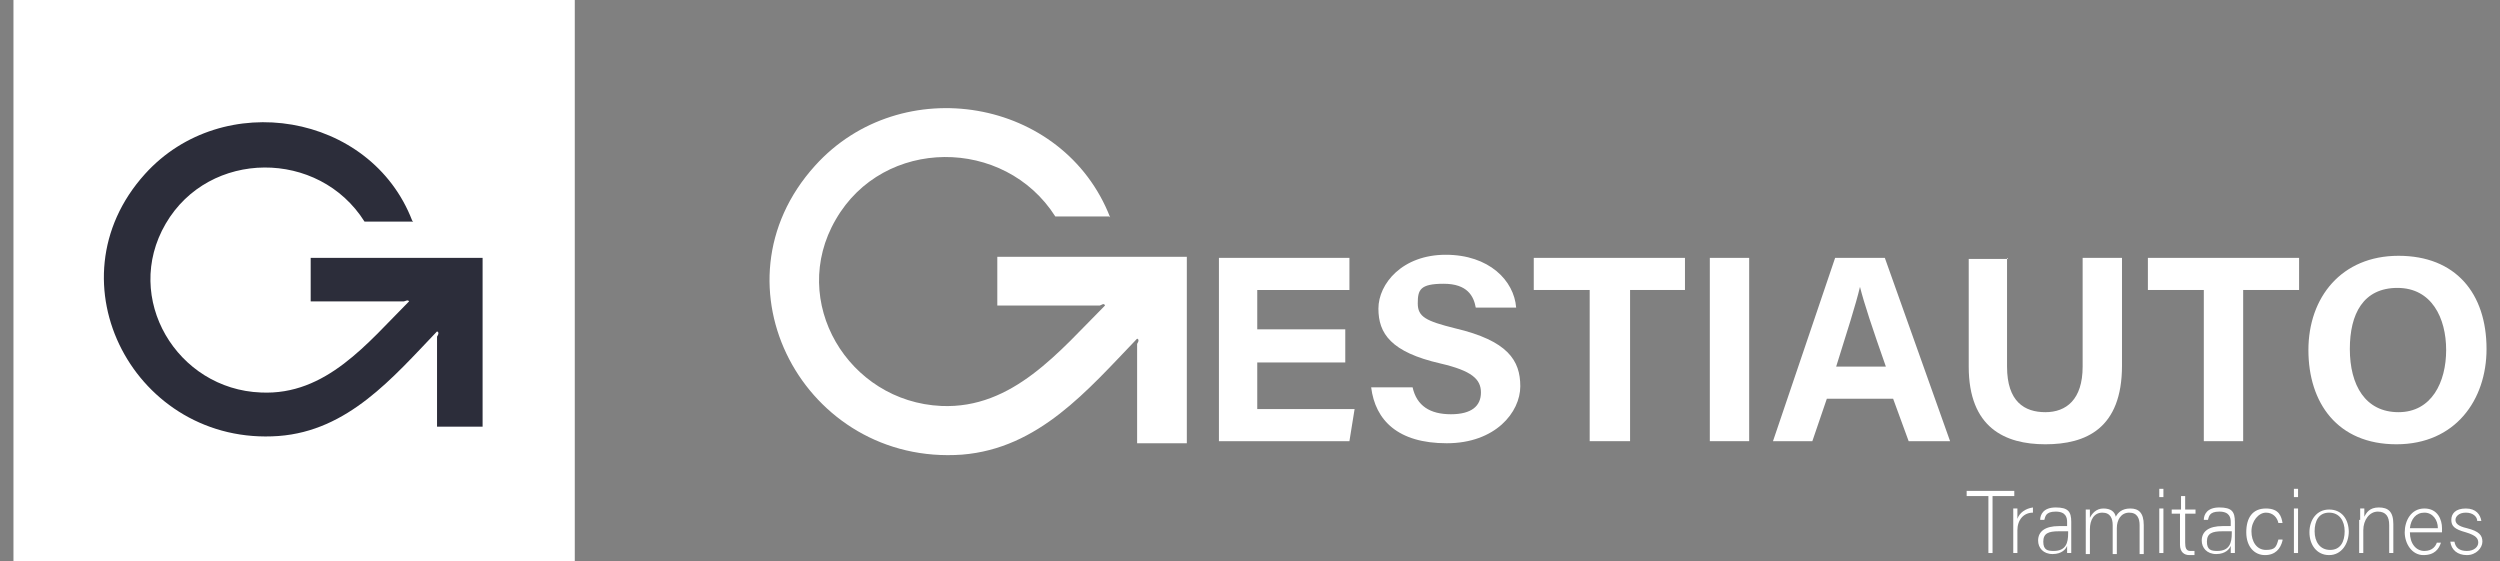 <?xml version="1.0" encoding="UTF-8"?>
<svg id="Capa_1" xmlns="http://www.w3.org/2000/svg" version="1.1" viewBox="0 0 241.4 54.2">
  <rect x="0" y="0" width="241.4" height="54.2" fill="#808080" stroke="none"/>
  <!-- Generator: Adobe Illustrator 29.5.1, SVG Export Plug-In . SVG Version: 2.1.0 Build 141)  -->
  <defs>
    <style>
      .st0 {
        fill: #2c2d3a;
      }

      .st1 {
        fill: #fff;
      }
    </style>
  </defs>
  <polygon class="st1" points="129.9 35 121.4 35 121.4 39.5 130.8 39.5 130.3 42.6 117.7 42.6 117.7 24.9 130.3 24.9 130.3 28 121.4 28 121.4 31.8 129.9 31.8 129.9 35"/>
  <path class="st1" d="M136.4,37.4c.4,1.8,1.7,2.6,3.7,2.6s2.9-.8,2.9-2.1-.9-2.1-3.9-2.8c-4.8-1.1-6-2.9-6-5.3s2.3-5.2,6.5-5.2,6.6,2.5,6.8,5.1h-3.9c-.2-1.1-.8-2.3-3.1-2.3s-2.5.6-2.5,1.9.8,1.7,3.6,2.4c5.1,1.2,6.3,3.1,6.3,5.6s-2.4,5.5-7.1,5.5-6.9-2.2-7.3-5.4h3.9Z"/>
  <polygon class="st1" points="153.5 28 148.1 28 148.1 24.9 162.7 24.9 162.7 28 157.4 28 157.4 42.6 153.5 42.6 153.5 28"/>
  <rect class="st1" x="165.1" y="24.9" width="3.8" height="17.7"/>
  <path class="st1" d="M182.1,35.4c-1.3-3.7-2.1-6.1-2.5-7.7h0c-.4,1.7-1.3,4.5-2.3,7.7h4.8ZM176.4,38.5l-1.4,4.1h-3.8l6-17.7h4.8l6.3,17.7h-4l-1.5-4.1h-6.5Z"/>
  <path class="st1" d="M193.8,24.9v10.5c0,3.4,1.7,4.4,3.7,4.4s3.6-1.2,3.6-4.4v-10.5h3.8v10.4c0,6.1-3.5,7.6-7.4,7.6s-7.4-1.6-7.4-7.5v-10.4h3.8Z"/>
  <polygon class="st1" points="212.8 28 207.4 28 207.4 24.9 222 24.9 222 28 216.6 28 216.6 42.6 212.8 42.6 212.8 28"/>
  <path class="st1" d="M226.9,33.7c0,3.5,1.5,6.1,4.7,6.1s4.6-2.9,4.6-6-1.4-6-4.7-6-4.6,2.5-4.6,5.9M240.1,33.7c0,4.9-3,9.2-8.7,9.2s-8.5-4-8.5-9.1,3.2-9.1,8.7-9.1,8.5,3.6,8.5,9"/>
  <polygon class="st1" points="192 47.9 189.9 47.9 189.9 47.4 194.5 47.4 194.5 47.9 192.4 47.9 192.4 53.4 192 53.4 192 47.9"/>
  <path class="st1" d="M194.4,50.3c0-.7,0-1,0-1.2h.4c0,.1,0,.4,0,1,.2-.6.8-1,1.5-1.1v.5c-.9,0-1.5.7-1.5,1.7v2.2h-.4v-3.1Z"/>
  <path class="st1" d="M199.6,51.3h-.8c-1,0-1.5.2-1.5,1s.4.9,1,.9c1.2,0,1.4-.8,1.4-1.7v-.2ZM200,52.6c0,.4,0,.7,0,.8h-.4c0-.1,0-.3,0-.7-.1.3-.5.8-1.4.8s-1.4-.6-1.4-1.3c0-.9.7-1.4,2-1.4h.8v-.4c0-.4-.1-1-1.1-1s-1,.5-1.1.8h-.4c0-.5.3-1.2,1.5-1.2s1.5.4,1.5,1.4v2.2Z"/>
  <path class="st1" d="M201.4,50.3c0-.4,0-.8,0-1.1h.4c0,.1,0,.5,0,.8.2-.4.6-.9,1.3-.9s1.1.3,1.2.8c.2-.4.6-.8,1.4-.8s1.3.4,1.3,1.6v2.8h-.4v-2.8c0-.6-.2-1.2-1-1.2s-1.2.7-1.2,1.5v2.5h-.4v-2.8c0-.6-.2-1.2-1-1.2s-1.2.7-1.2,1.6v2.4h-.4v-3.2Z"/>
  <path class="st1" d="M208.5,53.4h.4v-4.3h-.4v4.3ZM208.5,48h.4v-.8h-.4v.8Z"/>
  <path class="st1" d="M209.8,49.2h.8v-1.3h.4v1.3h1v.4h-1v2.8c0,.5.1.8.5.8s.3,0,.4,0v.4c-.1,0-.4,0-.5,0-.5,0-.9-.3-.9-1v-3h-.8v-.4Z"/>
  <path class="st1" d="M215.4,51.3h-.8c-1,0-1.5.2-1.5,1s.4.9,1,.9c1.2,0,1.4-.8,1.4-1.7v-.2ZM215.8,52.6c0,.4,0,.7,0,.8h-.4c0-.1,0-.3,0-.7-.1.3-.5.8-1.4.8s-1.4-.6-1.4-1.3c0-.9.7-1.4,2-1.4h.8v-.4c0-.4-.1-1-1.1-1s-1,.5-1.1.8h-.4c0-.5.3-1.2,1.5-1.2s1.5.4,1.5,1.4v2.2Z"/>
  <path class="st1" d="M220.4,52.2c-.2.8-.7,1.4-1.7,1.4s-1.8-.8-1.8-2.2.6-2.3,1.9-2.3,1.5.8,1.6,1.4h-.4c-.1-.5-.5-1-1.2-1s-1.4.8-1.4,1.8.5,1.8,1.4,1.8,1-.3,1.2-1h.4Z"/>
  <path class="st1" d="M221.5,53.4h.4v-4.3h-.4v4.3ZM221.5,48h.4v-.8h-.4v.8Z"/>
  <path class="st1" d="M223.5,51.3c0,1,.5,1.8,1.5,1.8s1.4-.8,1.4-1.8-.5-1.8-1.5-1.8-1.4.8-1.4,1.8M226.8,51.3c0,1.2-.7,2.3-1.9,2.3s-1.9-1-1.9-2.2.7-2.2,1.9-2.2,1.9.9,1.9,2.2"/>
  <path class="st1" d="M227.9,50.2c0-.4,0-.7,0-1.1h.4c0,.1,0,.7,0,.8.2-.4.5-.9,1.4-.9s1.4.4,1.4,1.6v2.8h-.4v-2.7c0-.8-.3-1.3-1.1-1.3s-1.4.8-1.4,1.8v2.2h-.4v-3.2Z"/>
  <path class="st1" d="M235.4,51c0-.8-.5-1.5-1.3-1.5s-1.3.6-1.4,1.5h2.7ZM232.7,51.4c0,1.1.6,1.8,1.4,1.8s1.1-.5,1.2-.8h.4c-.2.6-.6,1.2-1.7,1.2s-1.8-1.1-1.8-2.2.6-2.3,1.9-2.3,1.7,1.1,1.7,1.9,0,.2,0,.4h-3.2Z"/>
  <path class="st1" d="M237,52.3c.1.6.5.9,1.2.9s1.1-.4,1.1-.8-.2-.7-1.2-1c-1.1-.3-1.4-.6-1.4-1.2s.4-1.1,1.4-1.1,1.4.6,1.5,1.2h-.4c0-.4-.4-.8-1.1-.8s-1,.4-1,.7.2.6,1.1.8c1.2.3,1.5.7,1.5,1.3s-.6,1.3-1.5,1.3-1.5-.5-1.6-1.3h.4Z"/>
  <path class="st1" d="M107.1,20.9h-5.2c-4.9-7.7-16.6-7.7-21.2.3-4.6,7.9,1.2,17.6,10.2,18,6.9.3,11.4-5.3,15.8-9.7-.1-.3-.4,0-.5,0h-9.9v-4.7h18.3v18h-4.8v-9.6c0,0,.3-.4,0-.5-4.8,5-9.5,10.6-16.9,11.2-15.2,1.1-24.6-16.4-14.2-27.9,8.3-9.2,24-6.6,28.5,5"/>
  <rect class="st1" x="1.3" width="54.2" height="54.2"/>
  <path class="st0" d="M39.9,21.4h-4.7c-4.4-7-15-7-19.2.2-4.2,7.2,1.1,16,9.2,16.3,6.3.3,10.3-4.8,14.3-8.8-.1-.2-.4,0-.5,0h-9v-4.2h16.6v16.3h-4.4v-8.7c0,0,.3-.4,0-.5-4.3,4.5-8.6,9.6-15.3,10.1-13.8,1-22.3-14.9-12.9-25.3,7.5-8.3,21.8-5.9,25.8,4.5"/>
</svg>